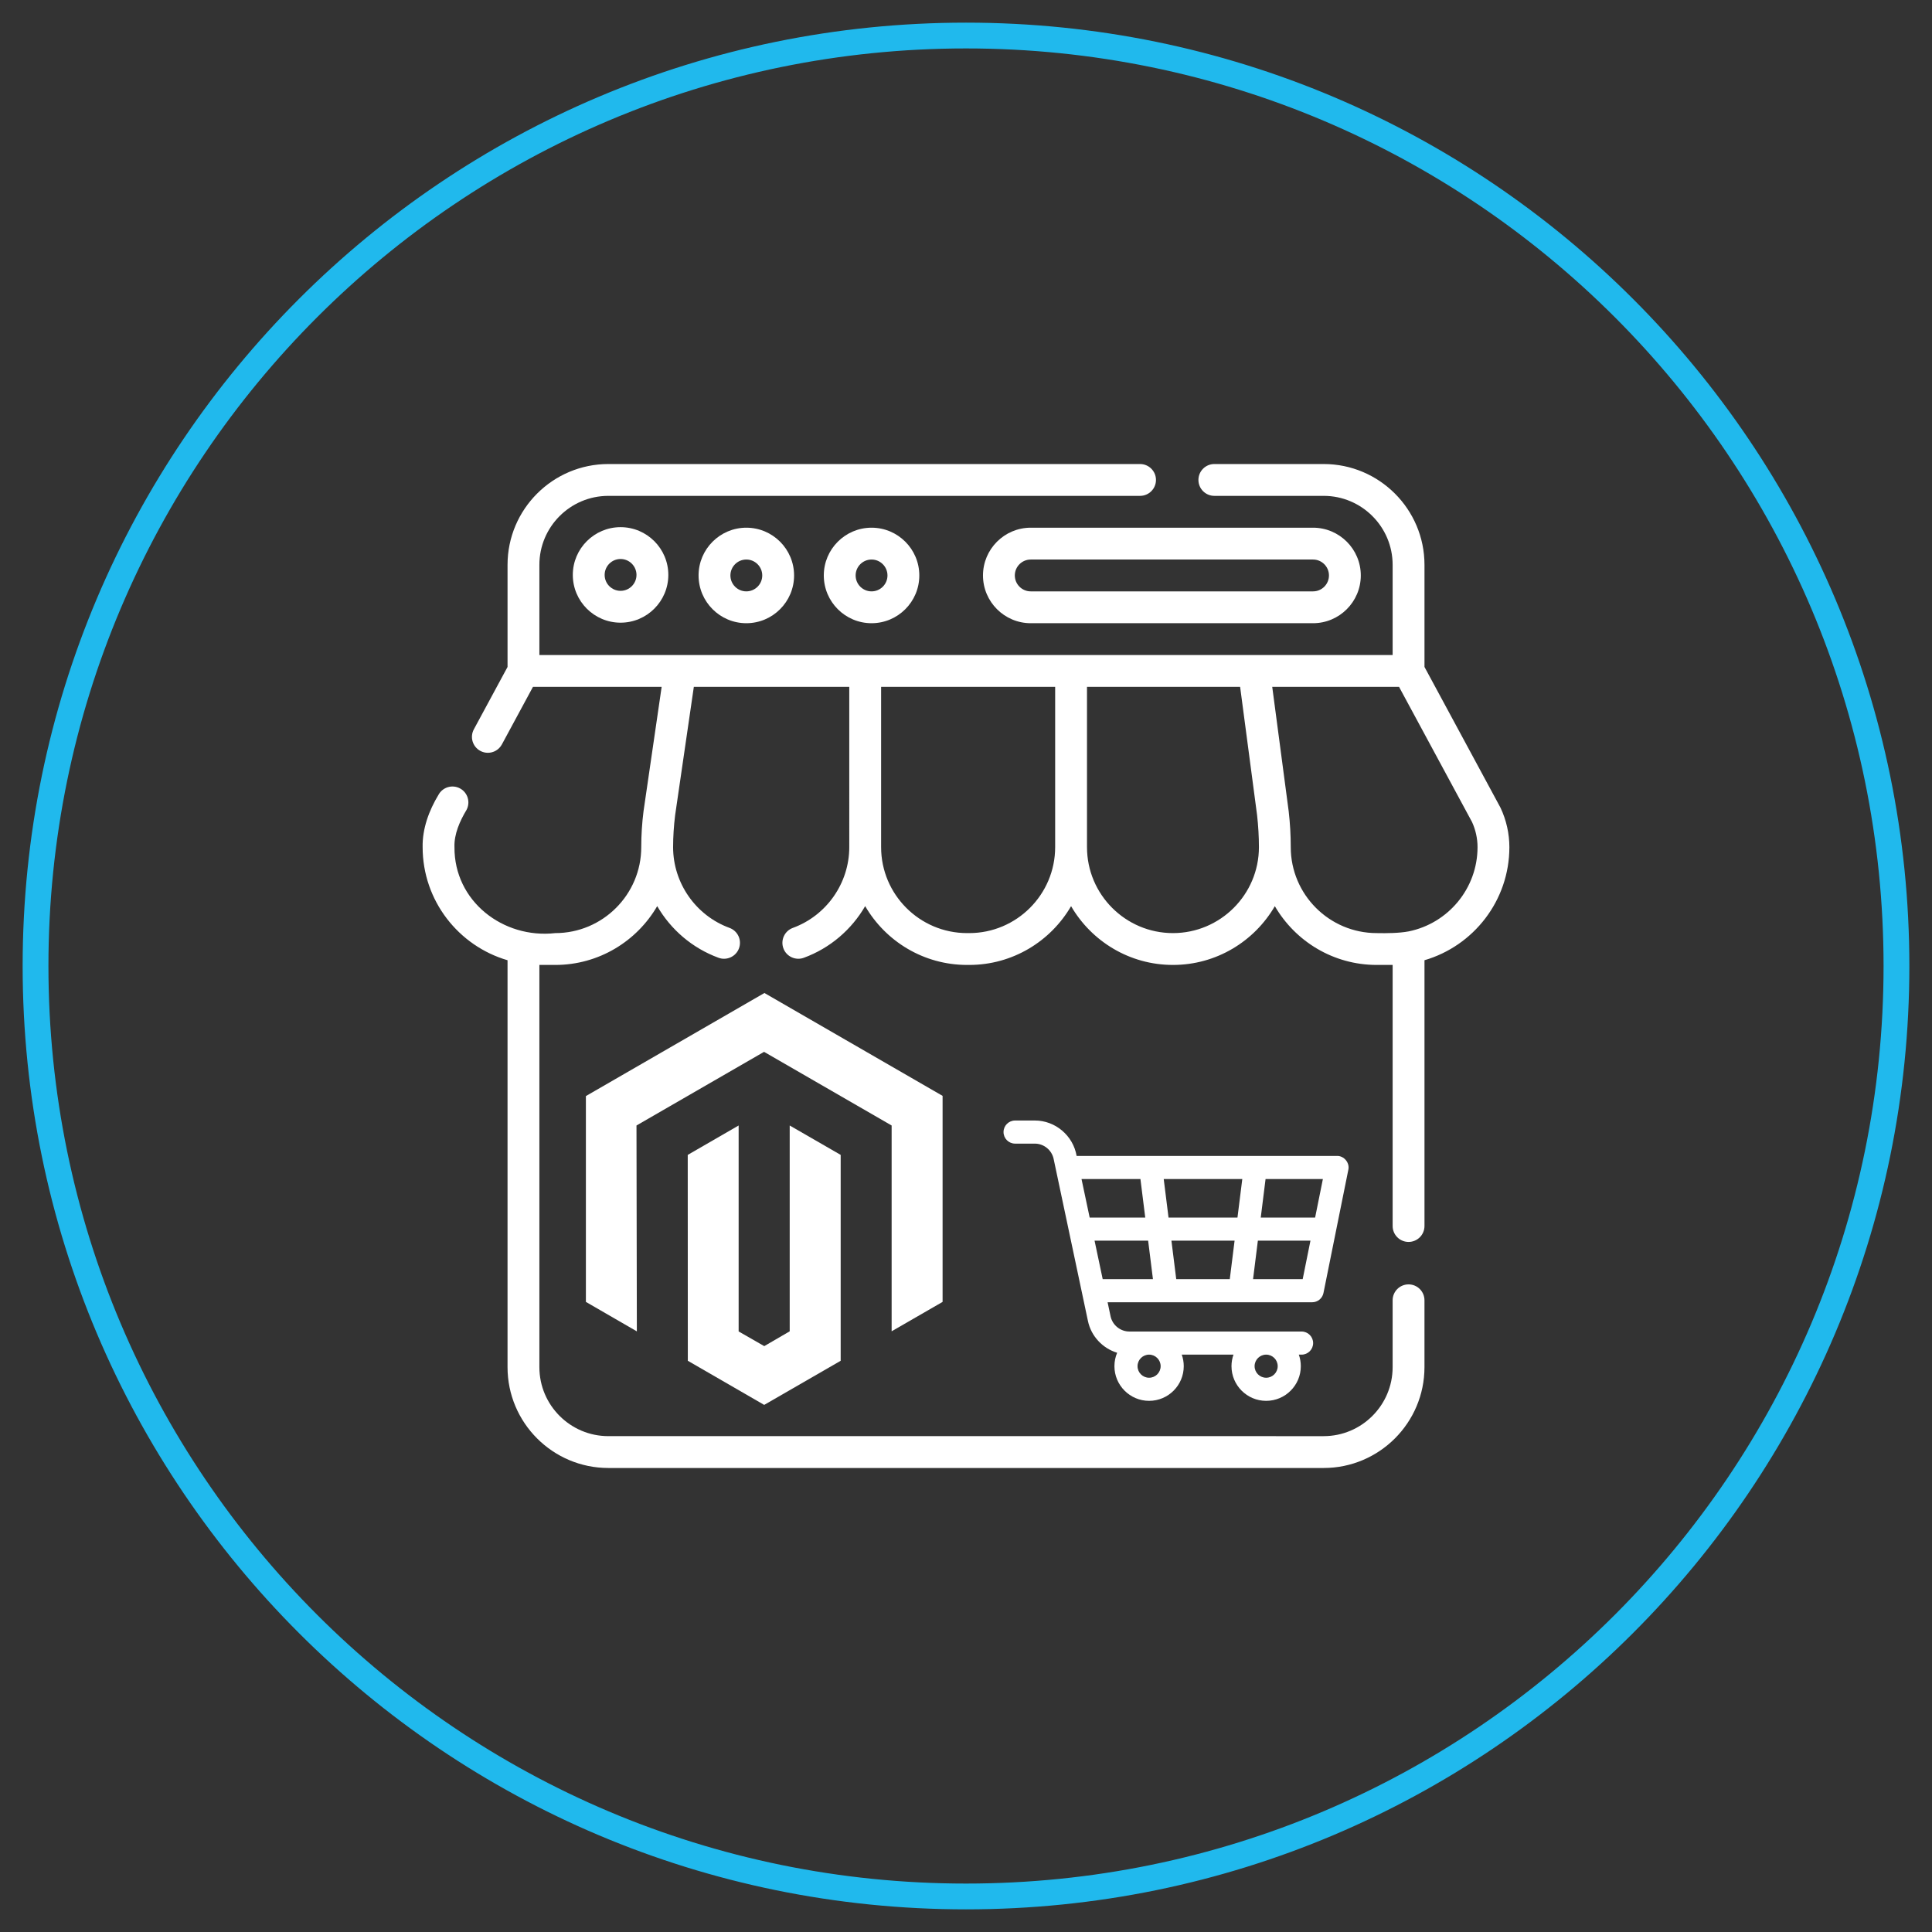 <svg xmlns="http://www.w3.org/2000/svg" xmlns:xlink="http://www.w3.org/1999/xlink" id="Capa_1" x="0px" y="0px" width="512px" height="512px" viewBox="0 0 512 512" xml:space="preserve">
<rect x="0" y="0" width="512" height="512" fill="#333333" stroke="none"/>
<path fill="#20B9ED" d="M506,256c0,138.07-111.929,250-250,250C117.929,506,6,394.07,6,256C6,117.929,117.929,6,256,6  C394.071,6,506,117.929,506,256z M256,12.836C121.705,12.836,12.836,121.705,12.836,256c0,134.296,108.869,243.164,243.164,243.164  c134.296,0,243.164-108.868,243.164-243.164C499.164,121.705,390.296,12.836,256,12.836z"></path>
<g>
	<path fill="#FFFFFF" d="M151.801,152.36c0,6.979,5.678,12.656,12.656,12.656s12.656-5.678,12.656-12.656   s-5.678-12.656-12.656-12.656S151.801,145.382,151.801,152.36z M168.676,152.36c0,2.327-1.893,4.219-4.219,4.219   c-2.327,0-4.219-1.892-4.219-4.219c0-2.326,1.892-4.219,4.219-4.219C166.783,148.142,168.676,150.034,168.676,152.36z"></path>
	<path fill="#FFFFFF" d="M185.129,152.501c0,6.979,5.677,12.656,12.656,12.656c6.979,0,12.655-5.678,12.655-12.656   s-5.677-12.656-12.655-12.656C190.806,139.845,185.129,145.522,185.129,152.501z M202.004,152.501c0,2.327-1.894,4.219-4.219,4.219   c-2.327,0-4.219-1.892-4.219-4.219c0-2.326,1.892-4.219,4.219-4.219C200.11,148.282,202.004,150.175,202.004,152.501z"></path>
	<path fill="#FFFFFF" d="M218.315,152.501c0,6.979,5.678,12.656,12.656,12.656c6.979,0,12.656-5.678,12.656-12.656   s-5.677-12.656-12.656-12.656C223.993,139.845,218.315,145.522,218.315,152.501z M235.19,152.501c0,2.327-1.893,4.219-4.219,4.219   s-4.219-1.892-4.219-4.219c0-2.326,1.893-4.219,4.219-4.219S235.19,150.175,235.19,152.501z"></path>
	<path fill="#FFFFFF" d="M260.502,152.501c0,6.979,5.677,12.656,12.656,12.656h74.811c6.979,0,12.656-5.678,12.656-12.656   s-5.677-12.656-12.656-12.656h-74.811C266.179,139.845,260.502,145.522,260.502,152.501z M352.188,152.501   c0,2.327-1.891,4.219-4.219,4.219h-74.811c-2.326,0-4.219-1.892-4.219-4.219c0-2.326,1.893-4.219,4.219-4.219h74.811   C350.295,148.282,352.188,150.175,352.188,152.501z"></path>
	<path fill="#FFFFFF" d="M400,224.5c0-3.561-0.801-7.146-2.316-10.367c-0.033-0.07-0.068-0.141-0.105-0.208l-20.076-37.178v-27.058   c0-14.732-11.988-26.718-26.721-26.718h-28.967c-2.33,0-4.219,1.888-4.219,4.218c0,2.331,1.889,4.219,4.219,4.219h28.967   c10.081,0,18.281,8.201,18.281,18.281v23.906H142.941v-23.906c0-10.081,8.201-18.281,18.281-18.281h140.904   c2.329,0,4.219-1.888,4.219-4.219c0-2.33-1.89-4.218-4.219-4.218H161.223c-14.732,0-26.719,11.985-26.719,26.718v27.059   l-8.926,16.528c-1.106,2.05-0.343,4.609,1.707,5.716c0.638,0.343,1.324,0.507,2.001,0.507c1.5,0,2.953-0.802,3.716-2.216   l8.236-15.251h34.106l-4.794,32.895c-0.004,0.026-0.008,0.052-0.012,0.079c-0.396,3.136-0.599,6.331-0.599,9.494   c0,12.562-10.219,22.781-22.78,22.781c-13.822,1.567-26.826-8.461-26.719-22.781c-0.132-3.441,1.441-6.951,3.18-9.846   c1.107-2.05,0.342-4.609-1.708-5.716c-2.049-1.106-4.608-0.342-5.716,1.707c-2.504,4.134-4.291,8.976-4.193,13.855   c0,14.188,9.517,26.187,22.5,29.971v107.84c0,14.732,11.986,26.719,26.719,26.719h189.559c14.732,0,26.719-11.986,26.719-26.719   v-17.719c0-2.33-1.89-4.219-4.219-4.219s-4.219,1.889-4.219,4.219v17.719c0,10.081-8.2,18.281-18.281,18.281H161.223   c-10.081,0-18.281-8.2-18.281-18.281V255.711c0.093,0.001,4.219,0.007,4.219,0.007c11.519,0,21.594-6.276,27.004-15.585   c3.591,6.192,9.271,11.13,16.262,13.69c2.132,0.797,4.614-0.301,5.413-2.511c0.801-2.188-0.323-4.611-2.511-5.411   c-8.941-3.274-14.95-11.874-14.95-21.401c-0.001-2.809,0.191-5.621,0.529-8.409l4.964-34.059h41.194V224.5   c0,9.527-6.009,18.127-14.95,21.401c-2.188,0.8-3.313,3.223-2.512,5.411c0.799,2.209,3.281,3.309,5.413,2.511   c6.991-2.56,12.671-7.498,16.262-13.69c5.41,9.309,15.485,15.585,27.005,15.585h0.563c11.517,0,21.588-6.272,27-15.577   c5.41,9.305,15.481,15.577,26.998,15.577s21.59-6.272,27-15.577c5.412,9.305,15.483,15.577,27,15.577c0,0,4.124-0.005,4.219-0.007   v69.194c0,2.33,1.89,4.219,4.219,4.219s4.219-1.889,4.219-4.219v-70.435C390.483,250.688,400,238.688,400,224.5L400,224.5z    M256.846,247.281h-0.562c-12.563,0-22.781-10.219-22.781-22.781v-42.468h46.124V224.5   C279.627,237.062,269.407,247.281,256.846,247.281z M310.846,247.281c-12.562,0-22.781-10.219-22.781-22.781v-42.468h40.581   l4.496,34.005c0.312,2.809,0.485,5.637,0.485,8.462C333.627,237.062,323.405,247.281,310.846,247.281z M373.329,246.824   c-2.507,0.482-5.892,0.512-8.485,0.457c-12.56,0-22.781-10.219-22.781-22.781c0-3.147-0.182-6.327-0.542-9.453   c-0.002-0.024-0.006-0.047-0.008-0.071l-4.357-32.944h33.609l19.33,35.792c0.961,2.08,1.468,4.385,1.468,6.675   C391.563,235.505,383.719,244.711,373.329,246.824L373.329,246.824z"></path>
	<path fill="#FFFFFF" d="M309.008,345.113c0.003,0,0.003,0,0.008,0h19.587c0.002,0,0.004,0,0.007,0c0.001,0,0.006,0,0.007,0h19.116   c1.458,0,2.713-1.027,3.001-2.456l6.588-32.654c0.416-1.831-1.126-3.714-3-3.668h-69.006c-0.908-5.364-5.631-9.4-11.083-9.388   h-5.224c-1.69,0-3.062,1.37-3.062,3.062s1.371,3.062,3.062,3.062h5.224c2.394,0,4.493,1.701,4.989,4.045l9.097,42.975   c0.86,4.06,3.907,7.234,7.737,8.406c-0.464,1.094-0.72,2.296-0.72,3.556c0,5.064,4.121,9.185,9.187,9.185   c5.064,0,9.184-4.12,9.184-9.185c0-1.071-0.187-2.103-0.527-3.06h13.706c-0.338,0.957-0.526,1.988-0.526,3.06   c0,5.064,4.121,9.185,9.187,9.185c5.064,0,9.183-4.12,9.183-9.185c0-1.071-0.187-2.103-0.526-3.06h0.73   c1.692,0,3.062-1.371,3.062-3.062c0-1.692-1.369-3.063-3.062-3.063h-45.63c-2.396,0-4.496-1.701-4.992-4.045l-0.785-3.71h15.475   C309.003,345.113,309.005,345.113,309.008,345.113z M307.583,362.052c0,1.689-1.371,3.063-3.061,3.063   c-1.688,0-3.063-1.373-3.063-3.063c0-1.688,1.375-3.06,3.063-3.06C306.212,358.992,307.583,360.364,307.583,362.052z    M338.605,362.052c0,1.689-1.373,3.063-3.061,3.063c-1.688,0-3.063-1.373-3.063-3.063c0-1.688,1.375-3.06,3.063-3.06   C337.232,358.992,338.605,360.364,338.605,362.052z M327.179,328.784l-1.275,10.207h-14.189l-1.276-10.207H327.179z    M309.674,322.663l-1.276-10.205h20.822l-1.276,10.205H309.674z M332.073,338.991l1.275-10.207h13.937l-2.059,10.207H332.073z    M348.521,322.663h-14.408l1.275-10.205h15.19L348.521,322.663z M302.226,312.458l1.277,10.205h-14.73l-2.16-10.205H302.226z    M290.069,328.784h14.198l1.276,10.207h-13.316L290.069,328.784z"></path>
	<g>
		<polygon fill="#FFFFFF" points="202.579,263.155 155.267,290.47 155.267,345.016 168.771,352.825 168.675,298.267     202.483,278.749 236.292,298.267 236.292,352.805 249.796,345.016 249.796,290.417   "></polygon>
		<polygon fill="#FFFFFF" points="209.279,352.813 202.536,356.737 195.748,352.848 195.748,298.267 182.258,306.059     182.279,360.621 202.519,372.313 222.788,360.621 222.788,306.059 209.279,298.267   "></polygon>
	</g>
</g>
</svg>